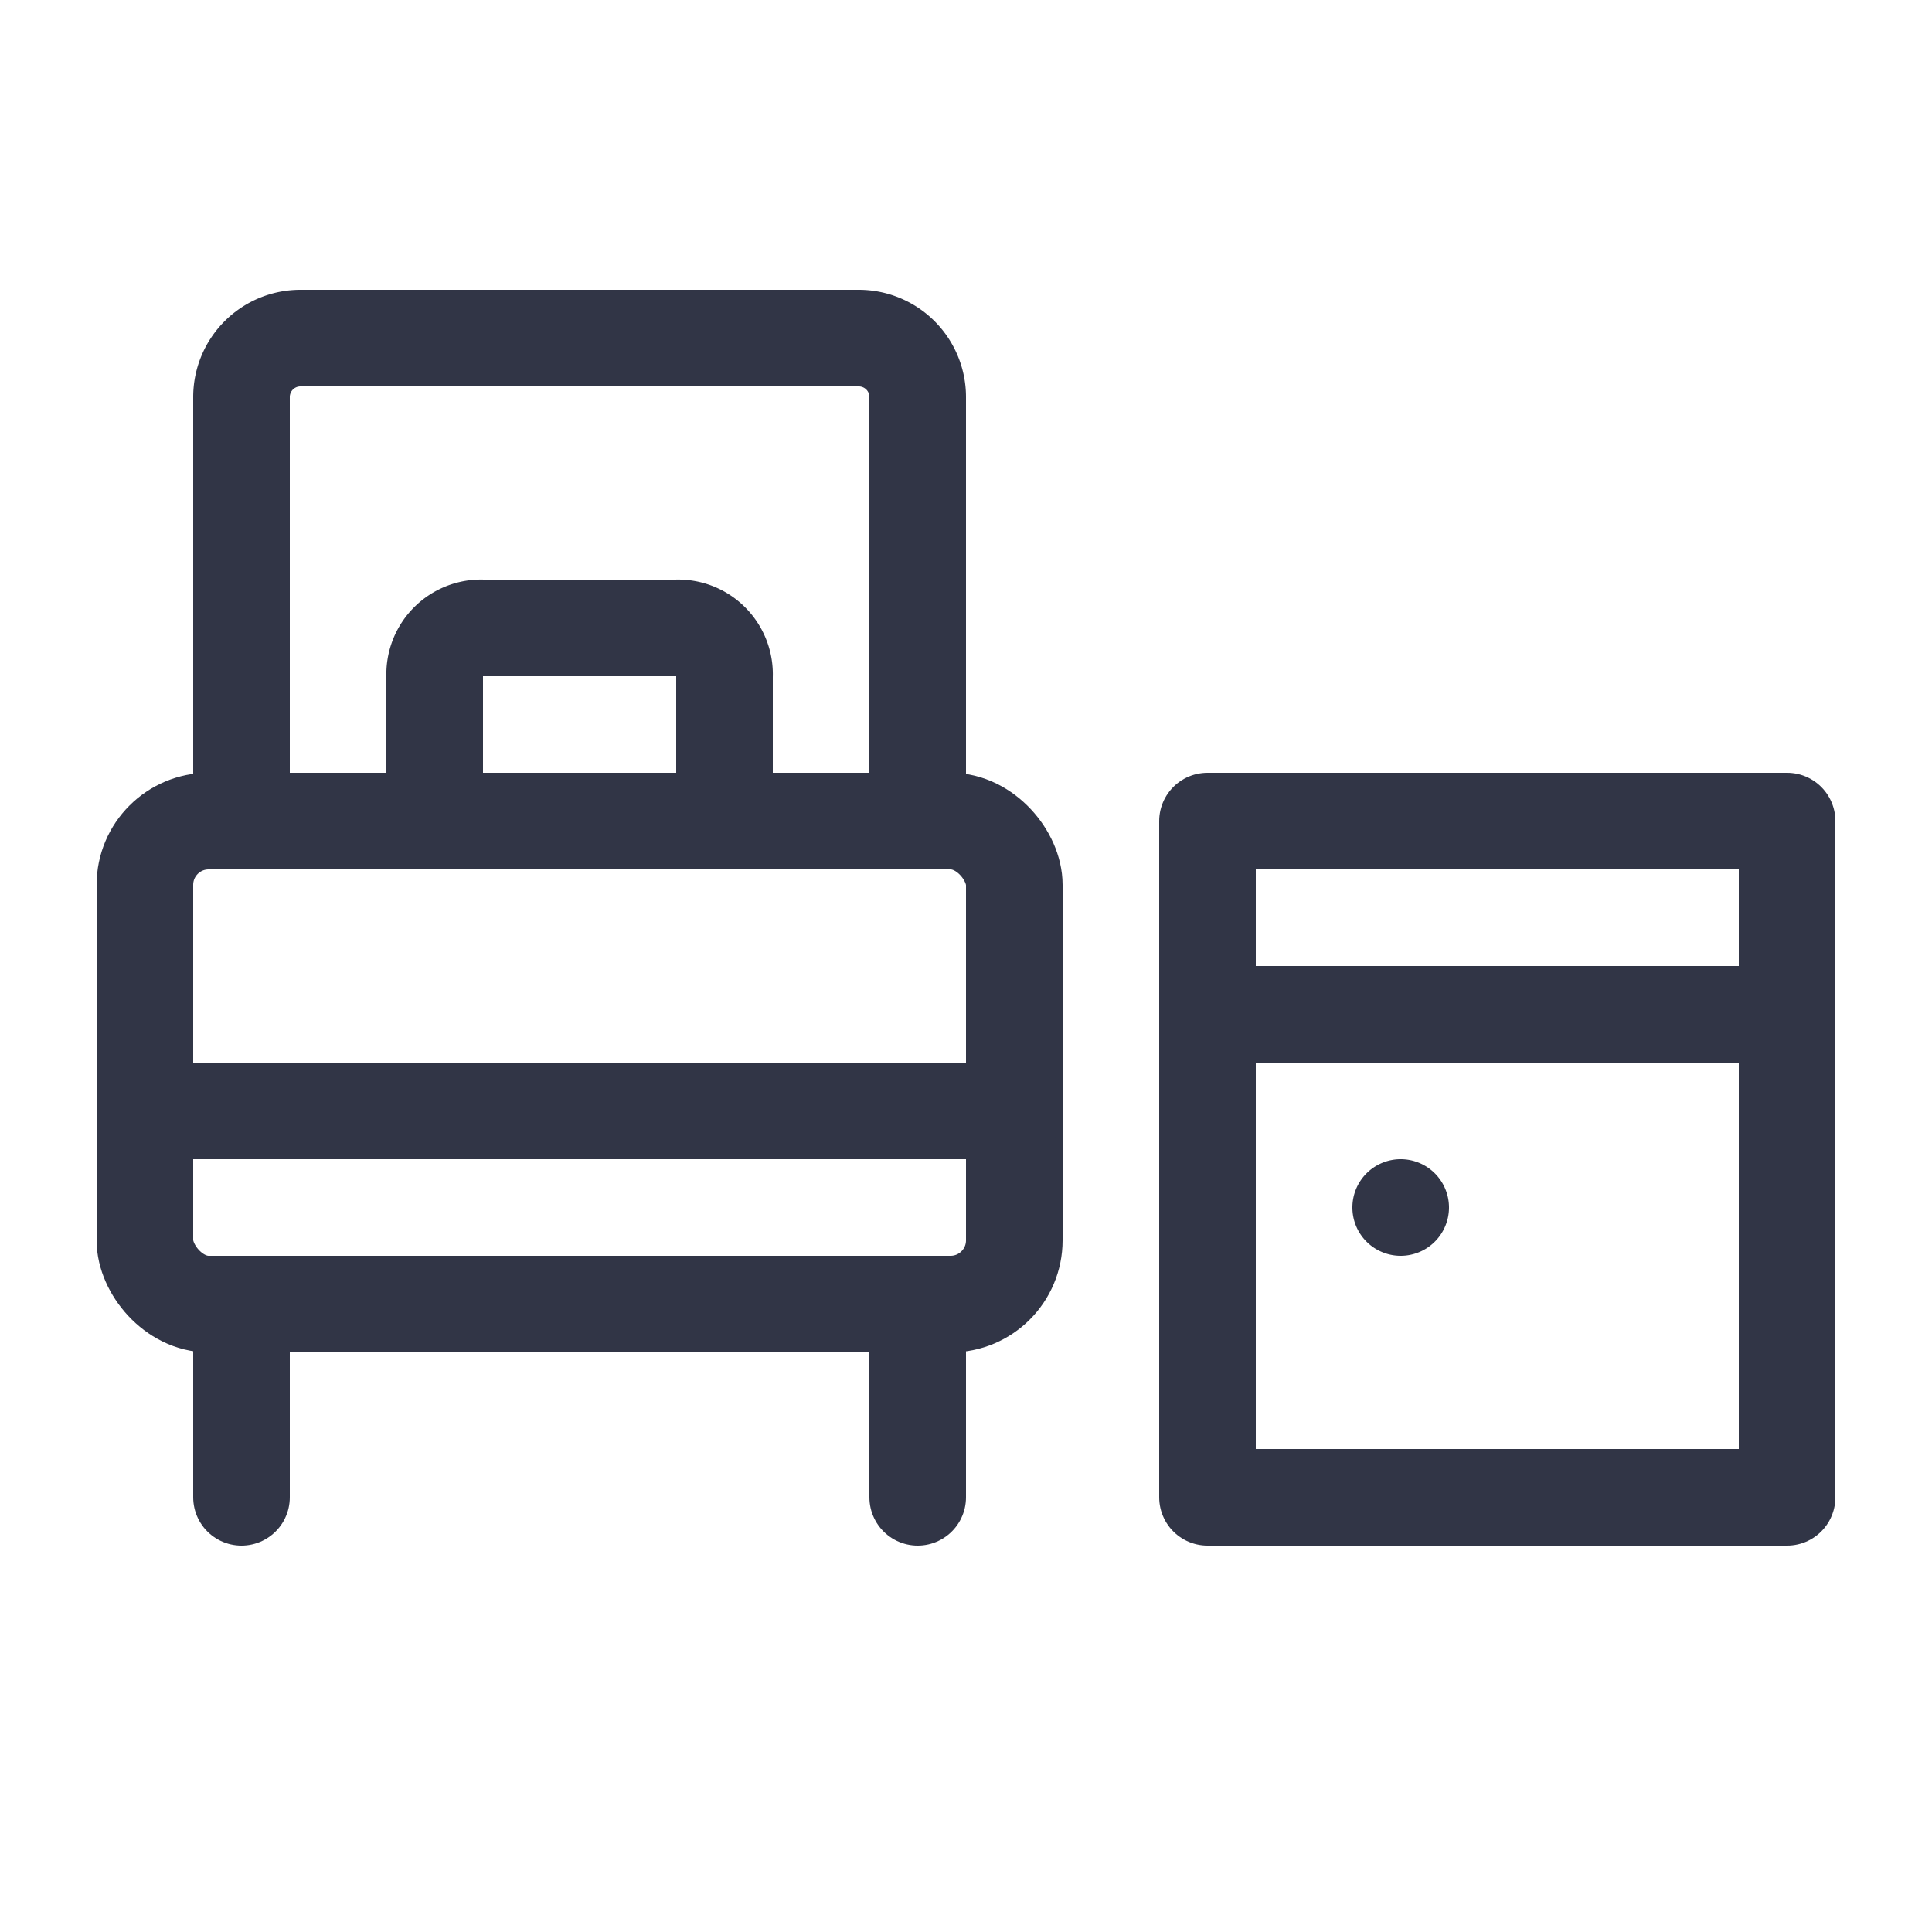 <svg id="Layer_1" data-name="Layer 1" xmlns="http://www.w3.org/2000/svg" viewBox="0 0 20 20"><rect x="1.5" y="8.5" width="9" height="5" rx="0.66" style="fill:none;stroke:#313546;stroke-linecap:round;stroke-miterlimit:10"/><path d="M3.11,3.5H8.89a.61.61,0,0,1,.61.61V8.5a0,0,0,0,1,0,0h-7a0,0,0,0,1,0,0V4.11a.61.61,0,0,1,.61-.61Z" style="fill:none;stroke:#313546;stroke-linecap:round;stroke-miterlimit:10"/><path d="M5,6.5H7A.48.48,0,0,1,7.5,7V8.5a0,0,0,0,1,0,0h-3a0,0,0,0,1,0,0V7A.48.48,0,0,1,5,6.5Z" style="fill:none;stroke:#313546;stroke-linecap:round;stroke-miterlimit:10"/><line x1="1.5" y1="11.5" x2="10.5" y2="11.5" style="fill:none;stroke:#313546;stroke-linecap:round;stroke-miterlimit:10"/><line x1="2.5" y1="13.5" x2="2.5" y2="15.5" style="fill:none;stroke:#313546;stroke-linecap:round;stroke-miterlimit:10"/><line x1="9.5" y1="13.5" x2="9.5" y2="15.5" style="fill:none;stroke:#313546;stroke-linecap:round;stroke-miterlimit:10"/><rect x="12.5" y="8.5" width="6" height="7" style="fill:none;stroke:#313546;stroke-linecap:round;stroke-linejoin:round"/><line x1="12.57" y1="10.5" x2="18.5" y2="10.5" style="fill:none;stroke:#313546;stroke-linecap:round;stroke-linejoin:round"/><path d="M14.5,12a.5.5,0,1,0,.5.5A.5.5,0,0,0,14.5,12Z" style="fill:#313546"/></svg>